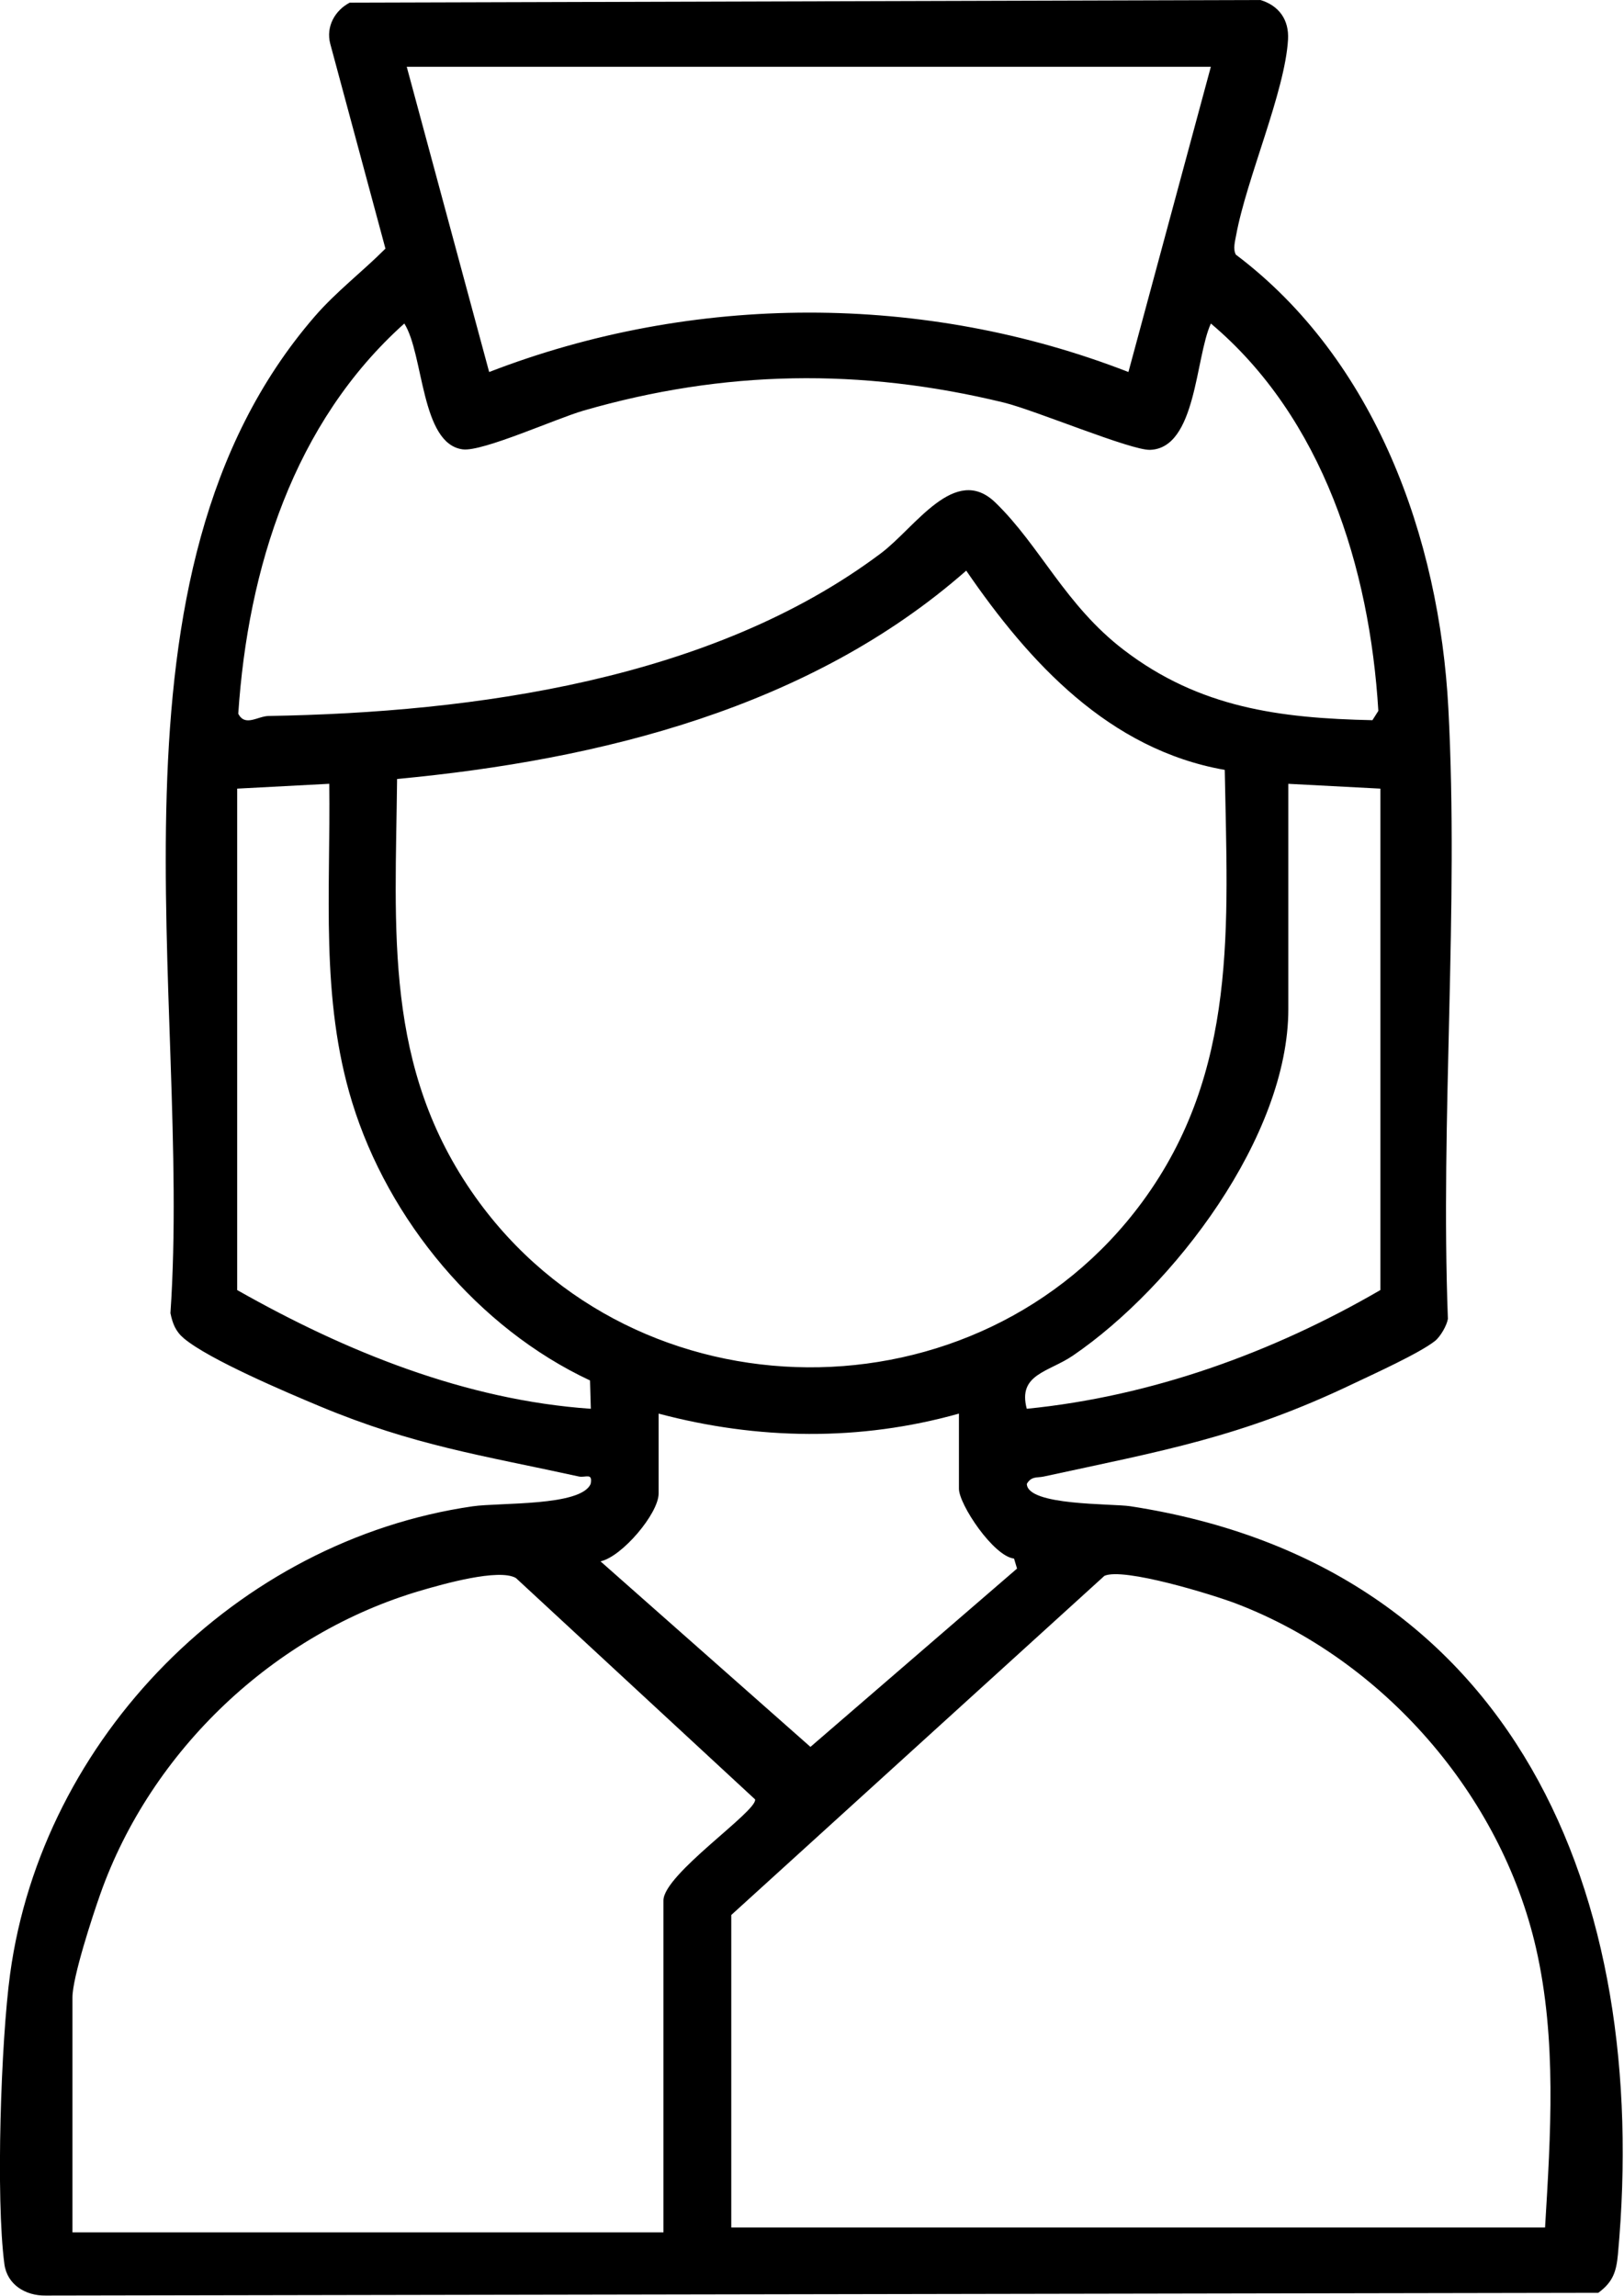 <svg width="481" height="680" viewBox="0 0 481 680" fill="none" xmlns="http://www.w3.org/2000/svg">
<path d="M366.09 75.45C407.27 106.51 426.32 159.25 428.98 209.82C432.1 269.04 426.6 331.06 428.84 390.57C428.51 392.58 426.61 395.86 424.99 397.14C420.35 400.79 406.76 406.94 400.74 409.81C367.53 425.69 344.19 429.65 309.12 437.27C307.17 437.69 305.5 437.09 304.13 439.43C304.24 445.97 329.31 445.22 334.77 446.06C449.07 463.64 488.98 561.4 479.2 667.61C478.73 672.75 477.7 675.85 473.37 679L13.5 679.81C7.49 679.89 2.1 676.55 1.3 670.49C-1.28 651.02 0.28 604.45 3 584.53C12.53 514.67 70.14 456.21 140.01 446.08C147.98 444.92 172.18 446.14 174.95 439.41C175.58 436.01 173.42 437.68 171.43 437.25C142.66 430.94 122.61 428.1 94.66 416.43C84.84 412.33 61.94 402.62 54.48 396.36C51.98 394.26 51.13 391.97 50.48 388.88C56.87 295.59 26.89 170.34 93.22 93.71C99.57 86.37 107.35 80.46 114.16 73.63L97.8 12.92C96.5 7.86 99.21 3.07 103.59 0.78L373.36 0.01C378.83 1.7 381.82 5.87 381.49 11.7C380.6 27.2 369.2 52.86 366.12 69.67C365.8 71.43 365.11 73.84 366.07 75.46L366.09 75.45ZM358.63 19.78H120.47L144.88 110.17C205.32 86.79 273.77 86.64 334.22 110.17L358.63 19.78ZM358.64 95.82C354.02 105.81 354.36 132.72 340.65 133.22C334.99 133.43 306.53 121.45 297.22 119.19C255.01 108.95 214.51 109.56 172.8 121.61C164.83 123.91 142.94 133.81 137.09 133.08C124.6 131.53 125.54 104.91 119.75 95.81C87 125.14 73.43 168.31 70.57 211.36C72.61 215.32 76.29 212.08 79.59 212.03C140.52 211 211.04 201.32 260.94 163.83C271.16 156.15 282.86 137.23 294.83 148.84C308.13 161.74 315.5 179.23 332.92 192.53C355.26 209.58 378.95 212.7 406.49 213.28L408.24 210.52C405.68 168.2 391.85 123.78 358.64 95.81V95.82ZM362.74 228C328.49 221.97 304.86 196.24 286.18 168.99C239.97 209.64 177.75 225.03 117.61 230.69C117.14 275.65 113.53 316.17 140.82 354.51C188.3 421.22 289.89 421.74 338.3 355.97C366.79 317.26 363.57 273.91 362.75 228H362.74ZM70.25 233.55V382.04C102.27 400.2 137.87 414.64 174.99 417.2L174.75 408.81C141.59 393.3 115.04 361.34 104.31 326.47C94.81 295.61 97.95 264.01 97.52 232.11L70.25 233.55ZM408.84 233.55L381.58 232.12V298.83C381.58 336.57 347.61 381.1 317.78 401.45C310.57 406.37 301.37 406.92 304.11 417.2C341.08 413.52 376.91 400.58 408.84 382.04V233.55ZM284.02 418.63C254.65 426.88 224.43 426.43 195.07 418.63V442.3C195.07 448.2 184.24 461 177.86 462.38L240.04 517.33L301.23 464.52L300.34 461.56C294.23 460.86 284.02 445.51 284.02 440.88V418.64V418.63ZM196.5 661.09V562.81C196.5 555.06 224.28 536.44 223.65 532.88L152.82 467.33C147.78 464.37 130.97 469.19 124.77 471C81.29 483.68 44.74 518.34 29.68 560.99C27.38 567.5 21.46 585.57 21.46 591.51V661.09H196.49H196.5ZM457.62 659.65C459.27 632.16 461.13 604.04 454.95 576.96C444.57 531.5 409.63 491.52 366.18 474.91C359.14 472.22 332.7 464.1 327.1 466.68L216.59 567.11V659.65H457.62Z" fill="black"/>
</svg>
